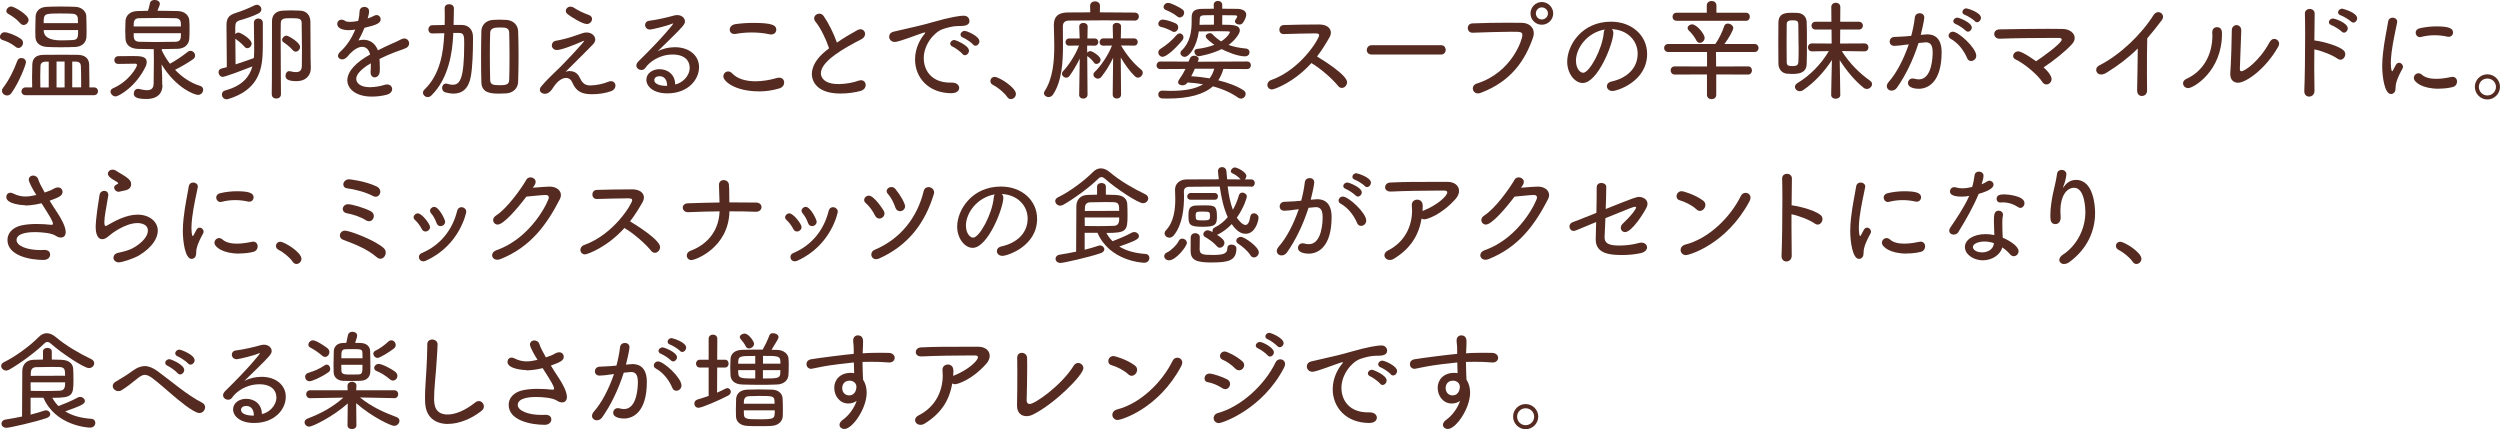 <?xml version="1.0" encoding="UTF-8"?><svg id="_レイヤー_2" xmlns="http://www.w3.org/2000/svg" width="409.41" height="70.29" viewBox="0 0 409.41 70.29"><defs><style>.cls-1{fill:#552b21;}</style></defs><g id="layout-OL"><path class="cls-1" d="M2.59,7.69c-.79-.61-1.42-.9-2.2-1.15-.27-.09-.4-.29-.4-.5,0-.36.31-.76.76-.76s1.69.4,2.66,1.08c.25.18.36.41.36.65,0,.43-.34.85-.76.85-.13,0-.29-.05-.43-.16ZM1.15,15.63c-.45,0-.83-.36-.83-.77,0-.14.05-.31.16-.45,1.01-1.31,1.78-2.9,2.36-4.46.11-.31.38-.45.65-.45.38,0,.76.25.76.7,0,.36-1.08,3.21-2.34,4.99-.22.32-.5.45-.76.45ZM3.35,3.84c-.72-.81-1.39-1.22-2-1.57-.22-.13-.31-.29-.31-.47,0-.36.38-.74.81-.74s2.83,1.35,2.83,2.2c0,.43-.4.83-.81.83-.18,0-.36-.07-.52-.25ZM4.21,15.59c-.47,0-.7-.31-.7-.61,0-.32.25-.67.7-.67h1.06c0-.54-.02-1.12-.02-1.67,0-.79.02-1.55.04-2.11.05-1.04.65-1.53,1.84-1.55.88-.02,2.07-.02,3.24-.02.85,0,1.69,0,2.38.02,1.13.02,1.82.56,1.85,1.57.02.76.04,1.73.04,2.7v1.06h.74c.45,0,.67.32.67.63,0,.32-.22.65-.67.65H4.21ZM12.37,7.69c-.81.04-1.69.05-2.54.05-.77,0-1.51-.02-2.12-.05-1.24-.07-1.87-.72-1.91-1.62-.02-.31-.02-.65-.02-.99,0-.83.04-1.71.05-2.38.04-.79.56-1.53,1.82-1.58.77-.04,1.62-.05,2.43-.05s1.62.02,2.32.05c.99.05,1.69.76,1.73,1.46.02.7.05,1.66.05,2.5,0,.34,0,.67-.02.95-.04.9-.68,1.6-1.8,1.66ZM7.98,10.1h-.56c-.45,0-.77.25-.79.67-.02.45-.04,1.04-.04,1.66s.02,1.28.02,1.89h1.37v-4.21ZM12.77,3.8c0-.27-.02-.54-.02-.74-.02-.49-.32-.79-.9-.81-.54-.04-1.21-.04-1.87-.04-2.75,0-2.83,0-2.83,1.58h5.62ZM7.15,4.92q0,1.69,2.83,1.69c.65,0,1.31-.02,1.91-.05.9-.05.9-.49.9-1.64h-5.64ZM10.57,10.08h-1.31v4.23l.67.02.65-.02v-4.23ZM13.29,14.31v-.96c0-.95-.02-1.93-.05-2.61-.02-.36-.27-.65-.83-.65h-.58v4.21h1.46Z"/><path class="cls-1" d="M19.33,10.46c-.41,0-.61-.31-.61-.61s.22-.63.61-.65c.56-.02,1.51-.02,2.34-.02,1.26,0,2.36,0,2.36,1.01,0,.22-.07.45-.18.7-1.58,3.31-4.41,4.9-4.92,4.9-.45,0-.83-.41-.83-.79,0-.21.11-.41.4-.54,2.63-1.13,3.94-3.48,3.94-3.82,0-.16-.16-.21-.34-.21-.83,0-2.05.02-2.75.04h-.02ZM26.61,13.94v.04c0,1.04-.56,2.23-2.65,2.23-1.75,0-2.05-.41-2.05-.9,0-.38.25-.76.68-.76.05,0,.11,0,.18.02.41.09.9.2,1.31.2.59,0,1.06-.22,1.08-1.04.02-1.1.04-2.52.04-3.75,0-.76,0-1.44-.02-1.93-.83,0-1.67-.02-2.56-.04-1.35-.04-2.02-.7-2.07-1.66-.02-.4-.04-.83-.04-1.28,0-.54.02-1.1.04-1.6.04-.88.67-1.62,1.94-1.66.56-.02,1.13-.04,1.75-.04.11-.38.25-.9.31-1.22.07-.4.41-.56.77-.56.43,0,.86.23.86.65,0,.16-.09.38-.4,1.12,1.1,0,2.25.04,3.35.05,1.15.04,1.82.74,1.87,1.53.04.45.04.95.04,1.48s0,1.03-.04,1.49c-.05.92-.7,1.66-1.96,1.69-.9.02-1.73.04-2.54.04v.22c.36.76.81,1.49,1.33,2.18,1.01-.56,2.03-1.24,2.95-1.98.13-.11.27-.14.4-.14.4,0,.77.36.77.77,0,.22-.09.45-.36.63-.88.61-1.93,1.21-2.92,1.71,1.15,1.21,2.56,2.16,4.1,2.63.36.11.5.36.5.65,0,.4-.34.83-.85.83-.54,0-3.57-1.08-5.96-4.99.04.85.09,1.71.09,1.8l.02,1.58ZM29.63,4.34c0-.2-.02-.4-.02-.58-.02-.49-.32-.76-.88-.78-.83-.02-1.76-.04-2.68-.04-1.13,0-2.27.02-3.26.04-.9.02-.9.61-.9,1.35h7.74ZM21.89,5.44c0,.79,0,1.37.92,1.4.81.02,1.69.04,2.61.04,1.1,0,2.25-.02,3.35-.04.86-.04.86-.59.86-1.4h-7.74Z"/><path class="cls-1" d="M41.62,7.51c0-1.31-.02-3.11-.04-3.78v-.02c0-.45.36-.68.72-.68s.74.23.74.7v3.87c0,.34-.02.65-.02.92-.07,3.28-1.01,6.28-5.62,7.69-.11.04-.2.05-.29.05-.49,0-.77-.4-.77-.78,0-.29.16-.58.54-.67,2.83-.76,4-2.27,4.45-3.93-1.26.5-4.46,1.71-4.86,1.71s-.68-.4-.68-.77c0-.25.14-.5.45-.59l.9-.23v-.92c0-1.91-.04-4.03-.05-5.83v-.09c0-1.13.34-1.67,1.49-2.03,1.08-.34,2.16-.79,3.17-1.28.11-.05.22-.07.31-.07.41,0,.74.36.74.74,0,.27-.14.52-.5.7-.79.4-1.98.81-3.01,1.1-.61.18-.76.45-.76,1.13v1.13c.13-.14.32-.25.54-.25.31,0,2.14,1.06,2.14,1.8,0,.4-.34.76-.7.76-.16,0-.32-.05-.45-.22-.5-.59-1.15-1.06-1.48-1.3l-.04-.04c.02,1.37.04,2.83.04,4.21,1.17-.38,2.36-.79,2.99-1.03.04-.38.05-.76.05-1.12v-.9ZM44.5,15.45c.02-1.22.04-2.27.04-10.53v-1.42c0-1.06.63-1.71,1.82-1.76.43-.02.85-.04,1.3-.04s.94.02,1.48.04c1.06.04,1.67.77,1.69,1.78.02.85.02,1.98.02,2.97,0,2.52.02,3.49.05,4.61v.07c0,1.06-.68,2.12-2.38,2.12s-1.76-.56-1.76-.9c0-.38.23-.74.61-.74.05,0,.11,0,.16.02.34.09.67.14.94.14.58,0,.96-.25.96-1.06v-.04s.02-1.13.02-2.56-.02-3.13-.05-4.39c-.02-.72-.4-.78-1.76-.78-1.04,0-1.66,0-1.66.83,0,.38-.02,1.03-.02,1.84,0,3.22.05,8.95.05,9.79,0,.47-.38.7-.76.7s-.74-.21-.74-.68v-.02ZM47.96,8.23c-.52-.61-1.19-1.08-1.53-1.31-.16-.11-.23-.25-.23-.4,0-.32.36-.68.74-.68.25,0,2.2,1.08,2.2,1.85,0,.4-.34.77-.72.77-.14,0-.31-.07-.45-.23Z"/><path class="cls-1" d="M62.21,10.75c0,.32,0,.65-.02.95-.04.65-.45.97-.83.97-.34,0-.67-.27-.67-.77v-.11c.04-.45.04-.95.04-1.42-.25.14-2.39,1.33-2.39,2.54,0,.61.58,1.37,2.21,1.37.9,0,1.87-.2,2.41-.38.16-.05.31-.07.43-.07.52,0,.83.36.83.76,0,.36-.27.76-.88.92-.58.16-1.49.31-2.43.31-2.72,0-4.03-1.33-4.03-2.68,0-1.46,1.48-2.99,3.73-4.21-.22-.88-.7-1.26-1.3-1.26-.56,0-1.22.34-2,1.12-.56.74-.92.94-1.26.94-.38,0-.7-.25-.7-.59,0-.2.11-.41.36-.65,1.22-1.13,1.94-2.39,2.47-3.64-.4.05-.76.09-1.06.09-.22,0-1.89,0-1.89-1.04,0-.36.29-.68.7-.68.18,0,.38.05.59.2.18.13.47.16.79.16.31,0,.67-.04.99-.09l.36-.07c.14-.58.2-.94.23-1.62.04-.45.41-.67.79-.67.13,0,.76.04.76.72,0,.32-.09.72-.23,1.17.41-.14.79-.29,1.04-.43.14-.09.29-.13.41-.13.38,0,.68.32.68.7,0,.63-.7.94-2.65,1.39-.25.65-.61,1.39-.99,2.07.27-.07.56-.11.83-.11,1.01,0,1.91.54,2.36,1.73.77-.4,1.57-.78,2.3-1.1.43-.18.95-.41,1.46-.68.2-.11.4-.16.56-.16.49,0,.79.4.79.81,0,.27-.14.58-.49.74-.56.27-.96.36-1.91.72-.83.31-1.67.7-2.45,1.08.04.34.04.74.04,1.13Z"/><path class="cls-1" d="M74.22,5.4v.32c-.13,2.84-.74,7.11-3.55,9.89-.2.2-.41.29-.63.29-.41,0-.77-.34-.77-.72,0-.16.07-.34.23-.5,2.67-2.56,3.1-6.28,3.24-8.93l.02-.31c-.65.02-1.31.04-1.96.04h-.02c-.41,0-.63-.32-.63-.65,0-.34.22-.69.65-.7l2.02-.04c.02-.47.02-.94.02-1.4s0-.94-.02-1.35v-.02c0-.43.36-.63.74-.63s.76.22.77.65v.49c0,.72-.02,1.49-.05,2.25h1.31c1.17.02,1.85.77,1.87,1.94v.58c0,1.71-.07,4.36-.36,5.94-.36,2-1.42,2.79-2.83,2.79-.41,0-.86-.07-1.33-.2-.36-.09-.54-.41-.54-.74,0-.34.23-.7.63-.7.09,0,.18.02.27.05.29.09.56.14.81.14,1.13,0,1.91-.72,1.91-6.64,0-1.35-.02-1.84-.83-1.84h-.97ZM82.9,15.29c-.38.02-.72.04-1.06.04-1.37,0-2.95-.04-3.01-1.85-.04-1.35-.05-2.77-.05-4.2s.02-2.86.05-4.2c.04-.99.76-1.75,1.91-1.82.34-.02.67-.04.99-.04.4,0,.77.02,1.21.04,1.01.05,1.87.76,1.91,1.82.05,1.21.07,2.57.07,3.94,0,1.51-.02,3.04-.07,4.41-.04,1.06-.86,1.8-1.94,1.86ZM83.44,9.16c0-1.37-.02-2.72-.05-3.76-.02-.81-.49-.9-1.39-.9-1.03,0-1.71.07-1.73.9-.04,1.03-.05,2.3-.05,3.6,0,1.44.02,2.9.05,4.07.02.85.54.88,1.66.88,1.19,0,1.44-.23,1.46-.94.04-1.12.05-2.5.05-3.85Z"/><path class="cls-1" d="M93.35,11.65c.65,0,1.26.32,1.6,1.08.34.74.77,1.26,1.66,1.26.99,0,2.25-.27,2.97-.59.16-.07.32-.11.47-.11.45,0,.74.34.74.74,0,.34-.22.72-.72.9-.81.31-2,.5-3.08.5-1.51,0-2.59-.31-3.26-1.91-.2-.49-.58-.76-1.04-.76-.61,0-1.37.47-2.05,1.51-.14.23-.29.43-.43.59-.38.43-.74.5-1.01.5-.36,0-.79-.25-.79-.65,0-.18.07-.4.29-.63.59-.7,1.53-1.67,2.14-2.23,1.48-1.35,4.83-4.99,4.83-5.15,0-.02-.02-.02-.04-.02-.04,0-.09.02-.16.05-.7.32-3.42,1.46-4.25,1.46-.56,0-.85-.38-.85-.76,0-.34.22-.68.68-.76.76-.11,2.18-.47,3.21-.85,1.19-.43,1.46-.5,1.8-.5.85,0,1.42.56,1.42,1.15,0,.25-.11.5-.32.74-.86.92-3.22,3.22-4.54,4.55.23-.09.49-.14.74-.14ZM96.09,3.93c-.72,0-2.58-1.17-3.12-1.6-.22-.16-.31-.36-.31-.56,0-.36.34-.68.77-.68.18,0,.38.05.56.18.65.41,1.44.83,2.41,1.17.4.14.56.4.56.67,0,.41-.38.83-.88.83Z"/><path class="cls-1" d="M112.94,11.05c0-1.04-.74-2.12-2.79-2.12-2.16,0-3.82,1.22-4.48,2.21-.16.23-.4.32-.63.32-.41,0-.83-.3-.83-.72,0-.22.09-.43.32-.67,4.11-4.03,5.71-6.1,5.71-6.19,0-.02-.02-.04-.05-.04s-.09.02-.16.05c-.79.36-3.29.95-3.58.95-.52,0-.81-.38-.81-.76,0-.31.22-.63.68-.68,1.22-.14,3.08-.58,4.07-.86.18-.05.36-.07.52-.07.72,0,1.26.47,1.26,1.03,0,.47-.36.88-2.27,2.75-.74.72-1.53,1.48-2.21,2.16.83-.45,1.85-.68,2.83-.68,2.4,0,3.96,1.4,3.96,3.26,0,2.07-1.82,4.3-5.19,4.3-2.32,0-3.44-1.15-3.44-2.23s1.04-1.73,2.14-1.73c1.35,0,2.56.85,2.58,2.5,1.08-.21,2.38-1.28,2.38-2.79ZM109.25,14.01c0-.92-.45-1.53-1.22-1.53s-.88.47-.88.61c0,.97,1.8.97,1.94.97h.16v-.05Z"/><path class="cls-1" d="M124.26,14.96c-3.83,0-5.8-1.62-5.8-2.45,0-.45.36-.81.79-.81.22,0,.43.09.65.31.86.92,2.27,1.3,3.82,1.3,1.13,0,2.36-.2,3.51-.54.14-.04.27-.05.38-.05.52,0,.81.38.81.79,0,.38-.23.79-.77.96-1.1.34-2.27.5-3.38.5ZM126.26,5.65c-.07,0-.18-.02-.27-.04-.92-.2-1.89-.29-2.88-.29-.88,0-1.76.07-2.61.23-.09.02-.16.02-.23.02-.49,0-.77-.34-.77-.72s.31-.81.95-.9c.83-.12,1.89-.2,2.92-.2,3.01,0,3.76.36,3.76,1.12,0,.4-.32.78-.86.78Z"/><path class="cls-1" d="M133.56,3.58c-.16-.2-.23-.41-.23-.58,0-.43.41-.76.85-.76.25,0,.52.11.7.38.79,1.13,1.64,2.83,2.18,4.36,1.03-.72,2.11-1.37,3.35-2.05.18-.09.34-.14.5-.14.45,0,.76.36.76.78,0,.3-.18.63-.61.86-2.77,1.42-6.63,3.57-6.63,5.58,0,.14,0,1.76,2.9,1.76,1.19,0,2.5-.27,3.22-.54.16-.05.31-.09.45-.09.49,0,.77.38.77.79,0,.38-.25.79-.83.96-.81.23-2.05.43-3.29.43-4.46,0-4.7-2.63-4.7-3.19,0-1.17.7-2.5,2.21-3.73l.61-.49c-.47-1.44-1.37-3.31-2.21-4.34Z"/><path class="cls-1" d="M155.92,15.27h-.04c-3.91,0-6.03-2.63-6.03-5.53,0-1.93.94-3.44,1.49-4.1.13-.14.18-.23.18-.29,0-.02-.02-.04-.05-.04-.14,0-.61.16-2.85.97-.45.16-1.67.59-2.09.59-.58,0-.92-.43-.92-.86,0-.36.23-.72.76-.83,3.91-.88,4.99-1.15,6.36-1.55,3.01-.86,4.5-1.06,5.08-1.06.67,0,.95.45.95.88,0,.65-.7.81-1.46.81h-.36c-.9,0-1.91.29-2.58.52-1.4.5-3.08,2.54-3.08,4.72s1.42,4.03,4.32,4.03h.31c.77,0,1.17.43,1.17.86s-.38.86-1.17.86ZM157.61,8.82c-.29-.34-1.19-1.01-1.62-1.19-.27-.11-.38-.31-.38-.49,0-.29.29-.59.68-.59.18,0,2.39.86,2.39,1.75,0,.4-.32.74-.67.74-.14,0-.29-.07-.41-.22ZM159.36,7.29c-.29-.34-1.21-.96-1.66-1.13-.29-.11-.4-.31-.4-.49,0-.31.29-.61.68-.61.36,0,2.41.85,2.41,1.71,0,.38-.31.72-.65.72-.13,0-.27-.05-.4-.2Z"/><path class="cls-1" d="M164.94,15.88c-.47-.72-1.53-1.57-2.34-1.98-.29-.14-.41-.4-.41-.63,0-.34.27-.68.7-.68.7,0,3.48,1.73,3.48,2.79,0,.49-.41.85-.83.85-.22,0-.43-.11-.59-.34Z"/><path class="cls-1" d="M185.8,3.37c-.99-.02-2.86-.04-4.81-.04-2.38,0-4.84.02-5.92.04-.7.02-1.01.34-1.01.94v.22c0,.88.02,1.84.02,2.84,0,2.79-.18,5.92-1.62,8.1-.2.31-.49.43-.74.43-.4,0-.76-.29-.76-.65,0-.11.04-.21.11-.32,1.33-2.03,1.58-4.79,1.58-7.38,0-1.19-.05-2.36-.07-3.39v-.05c0-1.37.67-2.05,2.27-2.07.92-.02,2.25-.02,3.69-.02l-.02-1.04v-.02c0-.49.4-.74.81-.74s.81.25.81.74v.02l-.02,1.04c2.27,0,4.52.02,5.69.04.47,0,.7.32.7.65s-.25.67-.7.67h-.02ZM176.73,15.5l.09-5.9c-.5,1.04-1.12,2.07-1.67,2.83-.14.2-.34.29-.54.29-.36,0-.7-.31-.7-.65,0-.13.05-.27.18-.4.86-.92,2.02-2.61,2.61-4.21l-1.6.02h-.02c-.4,0-.59-.29-.59-.59,0-.29.22-.59.61-.59h1.71l-.07-1.94v-.02c0-.4.34-.59.68-.59s.7.2.7.59v.02l-.04,1.94h1.19c.41,0,.59.29.59.59,0,.29-.2.59-.58.59h-.02l-1.21-.02-.02.32.02.86c.11-.16.31-.27.52-.27.32,0,1.67.83,1.67,1.42,0,.38-.34.68-.68.68-.16,0-.31-.07-.43-.25-.27-.41-.7-.77-1.01-.99l-.07-.05.05,6.32c0,.43-.36.65-.7.65s-.68-.21-.68-.63v-.02ZM182.22,15.5l.07-6.03c-.54,1.15-1.26,2.29-1.93,3.12-.16.2-.36.29-.56.29-.38,0-.74-.31-.74-.67,0-.12.05-.27.2-.41.97-.94,2.21-2.7,2.84-4.34l-1.42.02h-.02c-.4,0-.59-.29-.59-.58,0-.31.22-.61.63-.61h1.57l-.05-1.94v-.02c0-.4.32-.59.67-.59s.7.2.7.59v.02l-.04,1.94h2.16c.42,0,.61.31.61.59,0,.31-.2.59-.59.59h-.02l-2.12-.02c.85,1.5,2.07,2.97,3.28,3.94.18.14.27.34.27.52,0,.41-.38.81-.79.81-.16,0-.32-.07-.49-.22-.76-.72-1.66-1.94-2.32-3.08l.05,6.07c0,.43-.34.65-.7.65-.32,0-.67-.21-.67-.63v-.02Z"/><path class="cls-1" d="M200.34,11.29c-.18.68-.47,1.31-.83,1.86,1.69.41,3.17.99,4.14,1.64.25.16.34.38.34.59,0,.4-.34.77-.77.77-.14,0-.31-.05-.47-.16-1.08-.77-2.5-1.42-4.12-1.85-1.49,1.31-3.89,2-7.44,2-.25,0-.52-.02-.81-.02-.47,0-.7-.32-.7-.65s.23-.63.68-.63h.04c.45.02.9.04,1.31.04,2.32,0,4.09-.32,5.31-1.08-.83-.14-1.67-.25-2.54-.29l-.04.05c-.2.29-.52.41-.81.41-.38,0-.7-.2-.7-.52,0-.11.04-.23.13-.36.45-.63.79-1.22,1.08-1.8l-4.09.02c-.45,0-.65-.29-.65-.59,0-.32.22-.65.65-.65l4.59.02.2-.47c.13-.36.43-.5.72-.5.38,0,.74.23.74.52,0,.04,0,.09-.02.13l-.14.34,8.08-.04c.43,0,.63.31.63.61,0,.32-.2.63-.63.63l-3.89-.02ZM191.92,5.11c-.58-.32-1.22-.58-1.78-.7-.32-.07-.45-.29-.45-.5,0-.34.29-.7.74-.7.4,0,1.58.34,2.12.63.29.14.4.4.4.63,0,.38-.29.76-.67.76-.13,0-.23-.04-.36-.11ZM190.41,9.31c-.41,0-.72-.36-.72-.72,0-.21.11-.43.34-.58,1.08-.68,1.89-1.4,2.65-2.27.16-.18.34-.27.52-.27.32,0,.61.29.61.63,0,.18-.07.36-.22.54-1.35,1.62-2.65,2.66-3.19,2.66ZM192.75,2.67c-.49-.45-1.44-.88-1.84-1.04-.25-.11-.36-.29-.36-.49,0-.32.32-.67.74-.67.49,0,1.98.77,2.36,1.08.2.16.27.34.27.54,0,.4-.34.77-.72.77-.16,0-.31-.07-.45-.2ZM200.16,4.05c1.73,0,2.88.02,2.88.97,0,.5-.86,1.64-1.84,2.34.86.32,1.84.5,2.84.59.4.04.59.32.59.61,0,.32-.25.67-.74.67-1.22,0-3.02-.77-3.83-1.19-1.6.81-3.62,1.17-3.76,1.17-.4,0-.7-.41-.7-.76,0-.22.13-.4.41-.43,1.17-.14,2.11-.38,2.86-.68-.25-.18-1.42-.99-1.42-1.39,0-.29.36-.52.68-.52.16,0,.31.04.41.16.43.47.92.86,1.44,1.19,1.13-.74,1.44-1.46,1.44-1.51,0-.09-.11-.14-.36-.14-.4,0-1.01-.02-1.69-.02-.97,0-2.07.02-2.84.04-.07,0-.14,0-.2-.02-.31,2.38-1.53,4.18-2.32,4.18-.38,0-.7-.29-.7-.61,0-.14.05-.29.2-.43,1.37-1.3,1.64-3.04,1.64-4.79v-.61c0-.97.41-1.4,1.69-1.42.49,0,1.19-.02,1.94-.02l-.02-.65c0-.41.34-.63.7-.63.34,0,.7.22.7.63v.65c.94,0,1.85,0,2.47.02.88.02,1.46.36,1.46.95,0,.45-.32,1.01-.52,1.3-.14.23-.38.32-.61.32-.38,0-.72-.23-.72-.52,0-.09.02-.18.09-.27.23-.34.27-.41.27-.52,0-.14-.14-.2-.36-.2-.47-.02-1.24-.02-2.07-.02l-.02,1.57ZM195.66,11.27c-.18.41-.36.83-.58,1.22,1.03.05,2.05.18,3.01.34.34-.43.59-.95.76-1.57h-3.19ZM198.8,2.48c-.65,0-1.24.02-1.64.02-.5.02-.68.2-.68.61,0,.32-.02.63-.04.95h.11c.59,0,1.4-.02,2.25-.02v-1.57Z"/><path class="cls-1" d="M210.19,5.58c-.45,0-.68-.36-.68-.72s.23-.74.72-.76c1.31-.05,4-.09,5.83-.09,1.19,0,1.89.58,1.89,1.33,0,.23-.07.49-.22.76-.61,1.08-1.28,2.16-2.05,3.15,1.1.67,4.92,3.04,4.92,4.21,0,.5-.4.94-.85.94-.22,0-.43-.09-.61-.32-.9-1.13-2.86-2.86-4.38-3.75-2.81,3.13-6.05,4.32-6.45,4.32-.47,0-.76-.36-.76-.74,0-.32.18-.65.65-.81,4.88-1.75,7.83-6.79,7.83-7.31,0-.31-.29-.32-.79-.32-1.26,0-3.58.07-5.04.11h-.02Z"/><path class="cls-1" d="M224.64,8.93c-.56,0-.81-.36-.81-.74s.29-.79.81-.79h11.34c.52,0,.77.38.77.77s-.25.76-.77.76h-11.34Z"/><path class="cls-1" d="M242.05,15.3c-.54,0-.86-.41-.86-.83,0-.32.2-.65.67-.79,5.82-1.85,7.45-7.31,7.45-7.89s-.27-.59-1.8-.59c-1.78,0-4.21.09-6.34.16h-.04c-.5,0-.76-.38-.76-.77,0-.36.23-.74.77-.76,1.67-.07,3.83-.11,5.76-.11.85,0,1.64,0,2.34.02,1.13.02,1.94.7,1.94,1.71,0,.22-.04.47-.13.72-1.26,3.6-3.48,7.11-8.52,9.02-.18.07-.34.11-.5.11ZM252.49,4.05c-1.03,0-1.85-.83-1.85-1.85s.83-1.87,1.85-1.87,1.87.85,1.87,1.87-.85,1.85-1.87,1.85ZM252.49,1.21c-.54,0-.97.45-.97.99s.43.99.97.99,1.01-.45,1.01-.99-.47-.99-1.01-.99Z"/><path class="cls-1" d="M264.21,5.38c0,1.71-2.54,8.21-5.02,8.21-1.35,0-2.54-1.62-2.54-3.47,0-2.72,2.39-6.57,7.17-6.57,3.46,0,5.92,2.3,5.92,5.28,0,4.54-4.92,6.07-5.67,6.07-.58,0-.92-.38-.92-.77,0-.34.23-.67.79-.79,2.29-.5,4.25-2.02,4.25-4.56,0-2.11-1.66-3.91-4.25-4.01.18.14.27.34.27.63ZM258.09,9.97c0,1.28.7,1.95,1.17,1.95,1.03,0,3.15-3.87,3.38-6.57.02-.22.07-.4.16-.52-2.86.5-4.72,3.02-4.72,5.15Z"/><path class="cls-1" d="M281.06,12.19v3.35c0,.47-.38.7-.76.7s-.76-.23-.76-.7v-3.35l-5.28.02c-.43,0-.67-.34-.67-.67,0-.34.23-.67.67-.67l5.29.02v-2.38h-6.36c-.43,0-.67-.32-.67-.65s.23-.65.67-.65h7.71c.54-.74,1.12-1.89,1.46-2.92.09-.31.34-.43.59-.43.43,0,.9.32.9.74,0,.32-.74,1.69-1.46,2.61h4.97c.41,0,.63.32.63.65s-.22.65-.63.65h-6.34l.02,2.38,5.24-.02c.41,0,.63.32.63.67,0,.32-.22.67-.63.67l-5.24-.02ZM274.58,3.4c-.45,0-.68-.32-.68-.67,0-.32.23-.65.68-.65h4.93V.9c0-.5.4-.74.79-.74s.79.23.79.74v1.19h4.84c.43,0,.63.32.63.65,0,.34-.2.67-.63.67h-11.36ZM277.8,6.61c-.36-.7-.92-1.33-1.21-1.58-.14-.14-.22-.29-.22-.43,0-.32.34-.61.74-.61.76,0,2.05,1.6,2.05,2.2,0,.47-.4.83-.79.83-.22,0-.43-.13-.58-.4Z"/><path class="cls-1" d="M291.22,7.04c0-1.22.02-2.43.02-3.38.04-1.57,1.31-1.57,2.29-1.57.27,0,.54,0,.81.02.94.04,1.5.67,1.53,1.49.04.95.04,2.16.04,3.38s0,2.47-.04,3.47c-.04,1.49-1.22,1.66-2.36,1.66-.29,0-.56-.02-.85-.04-.85-.07-1.4-.74-1.42-1.64,0-.97-.02-2.18-.02-3.4ZM294.54,7.53c0-1.3-.02-2.63-.04-3.57,0-.58-.34-.63-.95-.63-.5,0-.95.05-.95.65,0,.81-.02,1.93-.02,3.04s.02,2.27.02,3.17c0,.61.38.63,1.01.63.72,0,.88-.27.9-.67.04-.74.04-1.67.04-2.63ZM301.38,15.54c0,.41-.38.63-.76.63s-.74-.21-.74-.63v-.02l.05-2.65.07-3.04c-1.21,1.87-2.83,3.66-4.74,4.95-.18.12-.36.16-.52.16-.43,0-.79-.34-.79-.72,0-.22.13-.45.4-.61,2.05-1.24,3.83-3.02,5.15-5.24l-2.75.04h-.02c-.43,0-.65-.32-.65-.65s.22-.65.67-.65l3.21.02-.02-2.29h-2.61c-.45,0-.67-.32-.67-.65,0-.31.22-.63.67-.63h2.59l-.02-2.41c0-.47.38-.7.74-.7s.74.23.74.7l-.02,2.41h3.04c.45,0,.68.32.68.63,0,.32-.23.65-.68.65h-3.04l-.02,2.29,3.96-.02c.47,0,.68.32.68.65s-.22.65-.67.65h-.02l-3.67-.05c1.28,2.05,2.92,3.64,4.63,4.86.23.16.32.36.32.56,0,.4-.4.79-.86.79-.16,0-.36-.07-.52-.2-1.39-1.1-2.77-2.74-3.91-4.52l.05,3.02.04,2.65v.02Z"/><path class="cls-1" d="M312.16,7.31c-.77.12-1.46.2-1.93.2-.52,0-.77-.34-.77-.7s.25-.72.74-.76c.58-.04,1.13-.04,1.78-.09l1.01-.09c.22-.81.47-1.94.59-3.01.05-.47.43-.7.81-.7s.74.25.74.72c0,.43-.5,2.56-.58,2.83l.81-.07c.09,0,.18-.02.27-.02,1.19,0,2.34.65,2.34,2.92,0,5.02-2.32,6-3.75,6-.34,0-1.76-.07-1.76-.95,0-.38.31-.74.74-.74.07,0,.14,0,.22.02.29.07.56.13.81.13,2.18,0,2.27-3.73,2.27-4.41,0-1.08-.29-1.66-1.1-1.66-.16,0-.43.04-1.21.11-.9,2.81-2.11,5.29-3.53,7.31-.23.34-.58.49-.88.49-.41,0-.79-.29-.79-.72,0-.21.09-.45.32-.72,1.24-1.39,2.43-3.64,3.28-6.14l-.43.07ZM322.15,9.53c-.43-1.03-1.33-2.43-2.72-3.19-.23-.13-.32-.31-.32-.5,0-.32.29-.65.7-.65.92,0,3.83,2.65,3.83,3.94,0,.52-.43.86-.85.86-.25,0-.52-.14-.65-.47ZM321.9,5.02c-.29-.32-1.19-.92-1.62-1.08-.27-.11-.4-.29-.4-.47,0-.29.29-.58.67-.58.27,0,2.36.79,2.36,1.62,0,.36-.31.68-.63.68-.13,0-.25-.05-.38-.18ZM323.41,3.46c-.31-.31-1.21-.88-1.64-1.03-.29-.09-.4-.29-.4-.47,0-.29.27-.59.65-.59.16,0,2.39.65,2.39,1.55,0,.38-.31.72-.63.72-.13,0-.27-.05-.38-.18Z"/><path class="cls-1" d="M335.98,12.93c0,.5-.41.9-.85.9-.25,0-.5-.13-.68-.41-.68-1.12-2.92-3.01-4.41-3.71-.25-.13-.36-.32-.36-.54,0-.36.34-.76.83-.76.7,0,2.81,1.53,2.92,1.62.52-.31,4.21-2.9,4.21-3.55,0-.14-.13-.27-.45-.27h-1.28c-2.45,0-6.07.04-8.43.13h-.04c-.56,0-.86-.4-.86-.77s.29-.76.88-.76c2.14-.04,5.2-.09,7.87-.09.88,0,1.73,0,2.48.02,1.12.02,1.95.68,1.95,1.48,0,.32-.13.65-.41.97-1.04,1.17-3.03,2.76-4.68,3.84,1.13,1.03,1.31,1.66,1.31,1.91Z"/><path class="cls-1" d="M349.98,14.84c.02-1.53.11-4.75.11-6.9-1.53,1.51-3.19,2.79-5.19,4.01-.31.18-.58.25-.81.25-.5,0-.81-.36-.81-.76,0-.27.14-.54.49-.72,3.44-1.75,6.84-5.01,8.91-8.26.22-.34.5-.47.76-.47.43,0,.79.34.79.76,0,.16-.05.34-.18.52-.83,1.1-1.62,2.09-2.41,3.01-.04,1.21-.05,3.67-.05,5.76,0,1.1,0,2.11.02,2.74.02.74-.52.94-.85.94-.4,0-.77-.27-.77-.86v-.02Z"/><path class="cls-1" d="M357.5,13.65c0-.27.16-.56.56-.74,2.65-1.19,4.25-3.82,4.25-7.09,0-.16-.02-.32-.02-.49v-.05c0-.58.38-.83.76-.83.83,0,.83.74.83,1.1,0,6.12-4.66,8.88-5.54,8.88-.49,0-.83-.38-.83-.77ZM367.04,4.97l-.23,6.3v.04c0,.25.11.36.25.36.49,0,2.9-1.55,4.65-4.81.2-.34.47-.49.72-.49.41,0,.81.34.81.79,0,.14-.04.29-.13.45-2.09,3.75-5.35,5.94-6.59,5.94-.72,0-1.28-.47-1.28-1.37v-.18c.13-1.64.25-5.98.25-7.04,0-.56.4-.85.77-.85s.77.29.77.83v.02Z"/><path class="cls-1" d="M379.03,14.87c0,.63-.45.95-.88.95-.4,0-.79-.29-.79-.86v-.05c.09-2.05.14-6.1.14-9.27,0-1.39-.02-2.61-.04-3.4v-.02c0-.5.4-.76.79-.76s.81.25.81.77v.02l-.05,4.38h.09c.27,0,3.48.61,4.65,1.58.23.18.32.43.32.67,0,.45-.36.9-.79.9-.16,0-.32-.05-.49-.18-.83-.61-2.81-1.35-3.78-1.51,0,1.06-.02,2.14-.02,3.17,0,1.42.02,2.72.04,3.6v.02ZM383.46,5.15c-.31-.32-1.24-.88-1.67-1.04-.29-.11-.4-.29-.4-.47,0-.31.29-.61.68-.61.29,0,2.41.72,2.41,1.62,0,.38-.31.7-.63.7-.13,0-.27-.07-.4-.2ZM385.01,3.53c-.31-.31-1.26-.88-1.71-1.03-.29-.09-.41-.29-.41-.47,0-.31.29-.61.68-.61.07,0,2.45.61,2.45,1.58,0,.36-.29.7-.61.7-.14,0-.27-.05-.4-.18Z"/><path class="cls-1" d="M390.12,10.84c0-.72.05-1.44.13-2.14.22-2.07.67-4.02.83-5.11.07-.5.41-.7.76-.7.36,0,.74.25.74.67,0,.04,0,.09-.02.14-.22,1.1-.68,3.1-.9,4.86-.07.61-.13,1.21-.13,1.75,0,.18.02,1.35.23,1.35.04,0,.09-.07.14-.18.04-.09.4-.76.47-.88.14-.23.34-.32.52-.32.32,0,.63.31.63.65,0,.09-.02.2-.07.29-1.04,1.87-1.15,2.65-1.15,3.26,0,.76-.5.92-.74.92-1.08,0-1.44-2.95-1.44-4.54ZM399.35,14.53c-2.67,0-4.05-1.08-4.05-1.76,0-.41.34-.77.76-.77.18,0,.38.07.56.23.54.5,1.42.68,2.34.68.83,0,1.71-.14,2.39-.29.09-.02.18-.04.27-.04.5,0,.76.38.76.77s-.23.78-.7.9c-.68.18-1.49.27-2.32.27ZM400.78,6c-.65-.14-1.35-.23-2.07-.23s-1.48.09-2.25.29c-.05.02-.13.02-.18.02-.4,0-.68-.36-.68-.74,0-.29.18-.59.63-.7.88-.21,1.85-.32,2.75-.32,1.96,0,2.74.29,2.74.99,0,.38-.27.72-.72.72-.07,0-.14,0-.22-.02Z"/><path class="cls-1" d="M407.34,16.29c-1.13,0-2.05-.94-2.05-2.07s.92-2.05,2.05-2.05,2.07.92,2.07,2.05-.94,2.07-2.07,2.07ZM407.34,12.86c-.77,0-1.39.59-1.39,1.37s.61,1.4,1.39,1.4,1.41-.63,1.41-1.4-.63-1.37-1.41-1.37Z"/><path class="cls-1" d="M4.11,33.61c-.31,0-3.08-.14-3.08-1.35,0-.36.25-.7.67-.7.14,0,.29.04.47.13.68.34,1.31.49,1.98.49.56,0,1.13-.09,1.8-.25-.52-.81-1.24-2.09-1.24-2.5s.34-.68.72-.68c.34,0,.72.2.85.67.14.47.54,1.22,1.04,2.11l.97-.36c.25-.11.4-.21.65-.34.2-.09.4-.14.56-.14.47,0,.74.36.74.74,0,.63-.63.9-2.11,1.44.43.68.86,1.39,1.28,2,.61.92,1.35,2.25,1.35,3.13,0,.61-.34.9-.79.9-.27,0-.56-.09-.85-.29-.65-.45-2.32-.6-3.4-.6-.68,0-3.01.05-3.01,1.3,0,.92,1.62,1.64,3.91,1.64.2,0,.38,0,.58-.02.11,0,1.01-.04,1.01.77,0,.41-.36.87-1.08.87-2.29,0-5.91-.72-5.91-3.28,0-1.04.76-2.04,2.3-2.38.83-.18,1.67-.23,2.49-.23s1.64.05,2.3.13h.14c.14,0,.22-.04.22-.14,0-.41-.43-1.13-1.87-3.38-1.31.32-2.27.36-2.68.36Z"/><path class="cls-1" d="M19.46,42.97c-.56,0-.88-.4-.88-.77,0-.34.25-.7.81-.81.94-.18,1.89-.47,2.47-.81,1.66-.97,2.36-2.02,2.36-2.81,0-1.24-1.57-1.24-1.69-1.24-2.09,0-4.43,1.85-4.72,2.12-.41.38-.76.52-1.06.52-1.04,0-1.08-1.57-1.08-2.02,0-.16,0-1.4.63-5.22.07-.45.43-.68.77-.68s.67.23.67.68c0,.04-.02.09-.02.14-.11.77-.31,1.76-.45,2.65-.11.63-.18,1.22-.18,1.66,0,.2.02.63.2.63.07,0,.14-.04.25-.09,1.12-.65,3.08-1.77,4.99-1.77s3.31,1.12,3.31,2.63c0,1.22-.9,2.72-3.04,4.03-1.01.59-2.83,1.15-3.33,1.15ZM19.46,31.41c-.45,0-.76-.36-.76-.7,0-.18.09-.34.31-.45.22-.09.34-.18.34-.25s-.07-.13-.2-.22c-.36-.23-.97-.54-1.26-.85-.14-.16-.22-.34-.22-.49,0-.38.36-.67.77-.67.18,0,.38.05.56.18.32.23.92.52,1.4.85.94.61,1.08.97,1.08,1.35,0,.41-.23.88-1.03,1.03q-.97.22-1.01.22Z"/><path class="cls-1" d="M29.94,37.84c0-.72.05-1.44.13-2.14.22-2.07.67-4.02.83-5.11.07-.51.41-.7.76-.7.36,0,.74.25.74.67,0,.04,0,.09-.02.14-.22,1.1-.68,3.1-.9,4.86-.07.61-.13,1.21-.13,1.75,0,.18.02,1.35.23,1.35.04,0,.09-.07.14-.18.04-.09.4-.76.47-.88.14-.23.34-.32.52-.32.32,0,.63.3.63.65,0,.09-.02.2-.07.29-1.04,1.87-1.15,2.65-1.15,3.26,0,.76-.5.92-.74.92-1.08,0-1.44-2.95-1.44-4.54ZM39.17,41.53c-2.67,0-4.05-1.08-4.05-1.77,0-.41.34-.77.76-.77.18,0,.38.07.56.23.54.5,1.42.68,2.34.68.83,0,1.71-.14,2.39-.29.09-.02.18-.04.27-.04.5,0,.76.38.76.77s-.23.78-.7.9c-.68.18-1.49.27-2.32.27ZM40.59,33c-.65-.14-1.35-.23-2.07-.23s-1.48.09-2.25.29c-.05.02-.13.02-.18.02-.4,0-.68-.36-.68-.74,0-.29.18-.59.63-.7.88-.21,1.85-.32,2.75-.32,1.96,0,2.74.29,2.74.99,0,.38-.27.72-.72.72-.07,0-.14,0-.22-.02Z"/><path class="cls-1" d="M47.94,42.88c-.47-.72-1.53-1.57-2.34-1.98-.29-.14-.41-.4-.41-.63,0-.34.27-.68.7-.68.7,0,3.48,1.73,3.48,2.79,0,.49-.41.85-.83.85-.22,0-.43-.11-.59-.34Z"/><path class="cls-1" d="M61.69,42.11c-1.58-1.35-3.57-2.12-5.51-2.85-.36-.13-.52-.41-.52-.7,0-.39.31-.79.85-.79.67,0,4.65,1.42,6.3,2.83.25.22.36.49.36.76,0,.52-.38,1.01-.88,1.01-.18,0-.4-.07-.59-.25ZM59.91,36.06c-.88-.56-2.12-.96-3.08-1.13-.49-.09-.7-.4-.7-.7,0-.38.34-.79.86-.79.61,0,2.66.58,3.73,1.15.36.2.5.49.5.79,0,.43-.32.85-.79.85-.16,0-.34-.04-.52-.16ZM61.08,32.1c-1.22-.65-2.99-1.1-4.23-1.26-.43-.05-.63-.34-.63-.63,0-.4.36-.85.95-.85.07,0,2.54.25,4.5,1.17.43.2.61.54.61.86,0,.43-.32.83-.76.83-.14,0-.29-.04-.45-.12Z"/><path class="cls-1" d="M69.68,37.91c-.23,0-.47-.11-.61-.41-.27-.52-.7-1.12-1.12-1.48-.14-.13-.22-.29-.22-.43,0-.32.32-.65.7-.65.65,0,2,1.73,2,2.25,0,.41-.38.72-.76.72ZM69.3,42.79c-.43,0-.7-.34-.7-.7,0-.25.14-.52.47-.65,3.08-1.28,5.06-3.87,5.8-6.93.11-.41.4-.58.7-.58.38,0,.79.29.79.76,0,.05-1.01,5.47-6.61,8-.16.07-.31.11-.45.11ZM72.15,37.03c-.27,0-.54-.14-.67-.52-.18-.56-.54-1.19-.9-1.6-.11-.12-.16-.25-.16-.4,0-.32.32-.63.7-.63.76,0,1.78,2.07,1.78,2.43,0,.43-.38.72-.76.72Z"/><path class="cls-1" d="M81.52,36.78c-.43,0-.76-.34-.76-.74,0-.25.13-.52.47-.74,1.76-1.12,4.07-4.3,4.97-5.87.14-.27.41-.38.67-.38.43,0,.85.29.85.74,0,.16-.05.34-.18.54l-.29.41c1.42-.13,2.59-.18,2.79-.18,1.03,0,1.82.58,1.82,1.39,0,.2-.05.43-.18.67-2.09,4.07-4.74,7.83-9.72,9.81-.2.07-.36.11-.52.11-.52,0-.85-.36-.85-.74,0-.32.22-.65.72-.83,5.82-2.04,8.57-8.16,8.57-8.61,0-.25-.16-.43-.49-.43-.63,0-2.61.22-3.19.27-1.6,2.11-3.76,4.57-4.68,4.57Z"/><path class="cls-1" d="M97.69,32.58c-.45,0-.68-.36-.68-.72,0-.38.23-.74.72-.76,1.31-.05,4-.09,5.83-.09,1.19,0,1.89.58,1.89,1.33,0,.23-.07.49-.22.76-.61,1.08-1.28,2.16-2.05,3.15,1.1.67,4.92,3.04,4.92,4.21,0,.5-.4.94-.85.94-.22,0-.43-.09-.61-.32-.9-1.13-2.86-2.86-4.38-3.74-2.81,3.13-6.05,4.32-6.45,4.32-.47,0-.76-.36-.76-.74,0-.32.18-.65.65-.81,4.88-1.75,7.83-6.79,7.83-7.31,0-.3-.29-.32-.79-.32-1.26,0-3.58.07-5.04.11h-.02Z"/><path class="cls-1" d="M113.24,42.59c-.5,0-.77-.36-.77-.74,0-.31.18-.61.56-.76,3.26-1.22,4.72-3.74,4.81-6.48-1.73.02-3.46.07-5.13.14h-.04c-.56,0-.86-.38-.86-.76,0-.34.27-.68.85-.7,1.66-.05,3.4-.11,5.17-.13-.04-.88-.09-2.79-.09-2.88,0-.54.38-.79.76-.79.42,0,.83.27.87.74.04.38.07.92.07,2.92h1.31c1.04,0,2.07,0,3.06.02.61,0,.9.38.9.74,0,.38-.31.77-.9.77h-.05c-1.39-.07-2.84-.07-4.3-.07-.13,5.96-5.58,7.97-6.19,7.97Z"/><path class="cls-1" d="M130.52,37.91c-.23,0-.47-.11-.61-.41-.27-.52-.7-1.12-1.12-1.48-.14-.13-.22-.29-.22-.43,0-.32.32-.65.7-.65.65,0,2,1.73,2,2.25,0,.41-.38.72-.76.72ZM130.14,42.79c-.43,0-.7-.34-.7-.7,0-.25.14-.52.47-.65,3.08-1.28,5.06-3.87,5.8-6.93.11-.41.4-.58.7-.58.38,0,.79.29.79.76,0,.05-1.01,5.47-6.61,8-.16.07-.31.11-.45.11ZM132.99,37.03c-.27,0-.54-.14-.67-.52-.18-.56-.54-1.19-.9-1.6-.11-.12-.16-.25-.16-.4,0-.32.32-.63.7-.63.76,0,1.78,2.07,1.78,2.43,0,.43-.38.72-.76.72Z"/><path class="cls-1" d="M144,35.79c-.25,0-.52-.14-.7-.49-.36-.74-.95-1.57-1.55-2.07-.16-.14-.23-.31-.23-.47,0-.38.34-.72.77-.72.88,0,2.36,2.34,2.43,2.47.09.16.13.31.13.45,0,.47-.41.83-.85.83ZM143.48,42.45c-.5,0-.79-.38-.79-.78,0-.3.18-.61.54-.76,4.27-1.78,7-5.35,8.03-9.6.11-.47.45-.67.79-.67.45,0,.92.34.92.85,0,.09,0,.2-.04.29-1.4,4.63-4.11,8.37-8.91,10.53-.2.09-.38.13-.54.13ZM147.39,34.58c-.32,0-.63-.18-.77-.61-.25-.78-.72-1.68-1.24-2.25-.13-.12-.18-.27-.18-.41,0-.36.36-.68.77-.68.23,0,.49.09.68.34.79.96,1.57,2.34,1.57,2.81s-.41.81-.83.81Z"/><path class="cls-1" d="M164.31,32.38c0,1.71-2.54,8.21-5.02,8.21-1.35,0-2.54-1.62-2.54-3.47,0-2.72,2.39-6.57,7.17-6.57,3.46,0,5.92,2.3,5.92,5.28,0,4.54-4.92,6.07-5.67,6.07-.58,0-.92-.38-.92-.77,0-.34.23-.67.79-.79,2.29-.5,4.25-2.02,4.25-4.55,0-2.11-1.66-3.91-4.25-4.02.18.14.27.34.27.63ZM158.19,36.97c0,1.28.7,1.95,1.17,1.95,1.03,0,3.15-3.87,3.38-6.57.02-.22.07-.4.16-.52-2.86.5-4.72,3.02-4.72,5.15Z"/><path class="cls-1" d="M187.17,33.28c-.77,0-4.39-2.38-6.23-4.01-.2-.18-.38-.27-.56-.27-.16,0-.32.07-.52.27-1.4,1.38-3.98,3.28-5.74,4.27-.18.09-.34.14-.5.14-.45,0-.81-.38-.81-.76,0-.22.13-.45.45-.61,1.93-.92,4.41-2.79,5.69-4.11.4-.41.85-.63,1.33-.63s.99.22,1.49.65c1.66,1.4,3.78,2.63,5.8,3.6.32.16.47.41.47.67,0,.4-.36.79-.86.79ZM177.63,38.14v2.76c.85-.22,1.6-.43,2.23-.65.09-.04.2-.05.29-.05.4,0,.7.31.7.63,0,.23-.18.49-.59.63-1.89.65-6.07,1.6-6.59,1.6s-.81-.34-.81-.68c0-.31.23-.61.7-.68.88-.13,1.78-.31,2.67-.49,0-2.5.02-5.58.04-7.47.02-.97.59-1.77,1.82-1.82.54-.02,1.06-.04,1.57-.04v-1.33c0-.38.36-.58.72-.58s.72.2.72.58v1.33c.5,0,1.03.02,1.57.04,1.5.05,1.89.85,1.93,1.44.04.5.05,1.24.05,1.89,0,2.56-.18,2.9-3.46,2.9.27.51.61.96,1.01,1.35.9-.34,2.23-.88,3.13-1.39.13-.07.27-.11.4-.11.43,0,.79.32.79.68,0,.5-.7.79-3.22,1.69,1.1.68,2.52,1.1,4.32,1.22.41.04.61.34.61.65,0,.4-.29.79-.85.79-.47,0-5.69-.36-7.65-4.9h-2.09ZM177.63,35.61c0,.52.02,1.04.02,1.4.81.02,1.53.02,2.2.02.92,0,1.76-.02,2.61-.05.83-.04.83-.81.83-1.37h-5.65ZM183.28,34.53c0-.85,0-1.38-.86-1.42-.41-.02-.88-.02-1.37-.02-.77,0-1.64.02-2.52.04-.58.02-.85.34-.86.92,0,.14-.02.32-.02.5l5.64-.02Z"/><path class="cls-1" d="M191.45,42.63c-.47,0-.79-.32-.79-.68,0-.25.14-.49.52-.65.49-.2,1.53-1.15,1.84-1.82.13-.29.36-.4.59-.4.38,0,.76.31.76.7,0,.54-1.78,2.85-2.92,2.85ZM204.85,30.55c-1.28-.02-2.56-.02-3.8-.02.16,1.39.43,2.72.85,3.82.45-.77.76-1.58.99-2.38.09-.3.32-.43.56-.43.36,0,.74.27.74.67,0,.09-.4,1.66-1.64,3.44.11.16.83,1.19,1.41,1.19.36,0,.63-.39.79-1.37.07-.38.32-.54.59-.54.36,0,.76.29.76.72,0,.54-.54,2.63-2.09,2.63-.38,0-1.22-.02-2.3-1.58-.63.67-1.37,1.24-2.18,1.66-.09.04-.16.07-.23.09.81.52,1.22.9,1.22,1.33s-.38.79-.76.79c-.18,0-.36-.09-.5-.27-.49-.59-1.37-1.19-1.91-1.49-.2-.12-.29-.29-.29-.45,0-.32.32-.65.74-.65,0,0,.32.02.81.31-.04-.07-.05-.16-.05-.23,0-.2.11-.41.34-.52.88-.43,1.58-1.03,2.16-1.71-.68-1.48-1.06-3.26-1.31-5.01-1.76,0-3.47.02-5,.04-.61,0-.87.31-.87.78v.05c0,.23.02.49.02.76,0,1.8-.2,4.54-1.67,6.36-.22.27-.49.38-.72.38-.43,0-.79-.32-.79-.7,0-.16.05-.34.22-.5,1.31-1.39,1.53-3.46,1.53-5.13,0-.54-.02-1.04-.04-1.48v-.07c0-.88.67-1.64,1.89-1.66,1.66-.02,3.44-.02,5.28-.02-.02-.11-.14-1.17-.14-1.33,0-.43.32-.67.67-.67s.68.23.72.72l.11,1.28c.74,0,1.48.02,2.21.02l-.02-.02c-.4-.47-.86-.76-1.35-.99-.16-.07-.23-.2-.23-.34,0-.27.32-.61.65-.61.41,0,1.89.76,1.89,1.38,0,.23-.11.43-.25.58h1.04c.4,0,.59.29.59.6s-.2.61-.59.61h-.02ZM194.98,32.71c-.38,0-.56-.27-.56-.52,0-.29.2-.58.56-.58h3.96c.36,0,.52.27.52.54,0,.29-.16.56-.52.56h-3.96ZM197.03,37.14c-2.25,0-2.4-.32-2.4-1.82,0-.99.07-1.67,1.4-1.67.42,0,.85-.02,1.3-.02,1.64,0,1.96.12,1.96,1.85,0,1.26-.23,1.66-2.27,1.66ZM198.51,42.99c-2.63,0-3.53-.38-3.53-1.94,0-1.93.02-2.14.02-2.2.02-.45.38-.67.74-.67s.74.23.74.65c0,.5-.02,1.87-.02,2.07.04.74.5.85,2.09.85s2.45-.11,2.45-1.12c0-.4.32-.58.67-.58.4,0,.81.23.81.61,0,2.02-1.3,2.32-3.96,2.32ZM196.96,34.65c-.99,0-1.15.02-1.15.61,0,.81,0,.83,1.31.83,1.03,0,1.03-.18,1.03-.72,0-.63,0-.72-1.19-.72ZM204.79,41.82c-.52-.83-1.44-1.53-2.02-1.91-.22-.14-.31-.31-.31-.49,0-.32.34-.63.76-.63.56,0,2.93,1.62,2.93,2.54,0,.45-.4.83-.79.83-.22,0-.43-.11-.58-.34Z"/><path class="cls-1" d="M212.26,34.31c-.77.12-1.46.2-1.93.2-.52,0-.77-.34-.77-.7s.25-.72.74-.76c.58-.04,1.13-.04,1.78-.09l1.01-.09c.22-.81.47-1.94.59-3.01.05-.47.43-.7.81-.7s.74.25.74.72c0,.43-.5,2.56-.58,2.83l.81-.07c.09,0,.18-.02.27-.02,1.19,0,2.34.65,2.34,2.92,0,5.02-2.32,6-3.75,6-.34,0-1.76-.07-1.76-.96,0-.38.31-.74.74-.74.07,0,.14,0,.22.02.29.07.56.13.81.13,2.18,0,2.27-3.73,2.27-4.41,0-1.08-.29-1.66-1.1-1.66-.16,0-.43.04-1.21.11-.9,2.81-2.11,5.29-3.53,7.31-.23.34-.58.49-.88.49-.41,0-.79-.29-.79-.72,0-.21.09-.45.32-.72,1.24-1.39,2.43-3.64,3.28-6.14l-.43.07ZM222.25,36.53c-.43-1.03-1.33-2.43-2.72-3.19-.23-.12-.32-.31-.32-.5,0-.32.29-.65.7-.65.92,0,3.83,2.65,3.83,3.94,0,.52-.43.86-.85.86-.25,0-.52-.14-.65-.47ZM222,32.02c-.29-.32-1.19-.92-1.62-1.08-.27-.11-.4-.29-.4-.47,0-.29.29-.58.67-.58.27,0,2.36.79,2.36,1.62,0,.36-.31.68-.63.68-.13,0-.25-.05-.38-.18ZM223.51,30.46c-.31-.31-1.21-.88-1.64-1.03-.29-.09-.4-.29-.4-.47,0-.29.27-.59.65-.59.16,0,2.39.65,2.39,1.55,0,.38-.31.72-.63.72-.13,0-.27-.05-.38-.18Z"/><path class="cls-1" d="M233,33.59c0,.32-.02.65-.04.97.05-.04.11-.05.16-.07,2.25-.9,3.89-2.39,3.89-2.99,0-.18-.14-.29-.47-.29h-.85c-2.2,0-5.65.05-7.87.16h-.09c-.61,0-.9-.34-.9-.7,0-.38.29-.76.86-.78,2.21-.11,4.03-.11,9.36-.11,1.17,0,1.89.65,1.89,1.48,0,.41-.16.86-.56,1.31-2.41,2.7-4.75,3.35-5.11,3.35-.18,0-.34-.04-.47-.13-.45,2.74-1.8,4.9-4.5,6.57-.25.16-.49.21-.7.21-.52,0-.88-.36-.88-.77,0-.29.18-.59.59-.79,2.77-1.38,3.94-4,3.94-6.55,0-.27-.02-.54-.04-.81-.07-.79.63-.96.86-.96.45,0,.9.29.9.87v.02Z"/><path class="cls-1" d="M243.35,36.78c-.43,0-.76-.34-.76-.74,0-.25.13-.52.47-.74,1.76-1.12,4.07-4.3,4.97-5.87.14-.27.41-.38.67-.38.43,0,.85.29.85.74,0,.16-.05.34-.18.54l-.29.41c1.42-.13,2.59-.18,2.79-.18,1.03,0,1.82.58,1.82,1.39,0,.2-.05.43-.18.67-2.09,4.07-4.74,7.83-9.72,9.81-.2.07-.36.11-.52.11-.52,0-.85-.36-.85-.74,0-.32.22-.65.72-.83,5.82-2.04,8.57-8.16,8.57-8.61,0-.25-.16-.43-.49-.43-.63,0-2.61.22-3.19.27-1.6,2.11-3.76,4.57-4.68,4.57Z"/><path class="cls-1" d="M262.77,38.7v.14c0,.97.61,1.37,2.4,1.37.97,0,2.21-.13,3.19-.41.16-.05.31-.07.43-.07.58,0,.94.38.94.77s-.32.79-1.06.96c-.94.2-1.93.3-2.92.3-1.82,0-4.43-.07-4.43-2.54,0-.11.05-2.34.07-2.86-3.44,1.44-3.48,1.46-3.67,1.46-.43,0-.7-.36-.7-.74,0-.27.16-.56.52-.69.36-.12,2-.77,3.89-1.53.04-1.51.05-3.08.05-4.18,0-.5.38-.72.76-.72.4,0,.81.23.81.63,0,.99-.05,2.32-.09,3.64,4.84-1.95,5.08-1.98,5.44-1.98.77,0,1.4.47,1.4,1.13,0,.18-.05.36-.14.56-.43.92-2.43,4.07-3.53,4.07-.4,0-.7-.32-.7-.7,0-.23.09-.47.32-.68,1.44-1.35,2.18-2.38,2.18-2.66,0-.09-.05-.11-.14-.11-.25,0-.56.09-4.88,1.87l-.13,2.97Z"/><path class="cls-1" d="M277.8,34.27c-.67-.65-1.89-1.24-2.75-1.48-.34-.09-.49-.36-.49-.65,0-.4.31-.83.83-.83.31,0,2.25.58,3.53,1.55.25.2.36.43.36.69,0,.5-.41.99-.9.99-.18,0-.4-.09-.58-.27ZM276.12,41.78c-.56,0-.9-.41-.9-.85,0-.36.25-.74.79-.88,3.75-.96,7.31-4.36,9.09-7.98.16-.34.47-.49.76-.49.41,0,.81.29.81.79,0,.16-.05.36-.16.58-3.75,7.04-9.85,8.82-10.39,8.82Z"/><path class="cls-1" d="M293.42,41.87c0,.63-.45.95-.88.95-.4,0-.79-.29-.79-.86v-.05c.09-2.05.14-6.1.14-9.27,0-1.39-.02-2.61-.04-3.4v-.02c0-.5.4-.76.79-.76s.81.25.81.77v.02l-.05,4.38h.09c.27,0,3.47.61,4.65,1.58.23.18.32.43.32.67,0,.45-.36.9-.79.9-.16,0-.32-.05-.49-.18-.83-.61-2.83-1.35-3.8-1.51v2.07c0,1.86.02,3.6.04,4.7v.02Z"/><path class="cls-1" d="M303,37.84c0-.72.05-1.44.13-2.14.22-2.07.67-4.02.83-5.11.07-.51.41-.7.76-.7.36,0,.74.25.74.67,0,.04,0,.09-.02.14-.22,1.1-.68,3.1-.9,4.86-.07.61-.13,1.21-.13,1.75,0,.18.02,1.35.23,1.35.04,0,.09-.07.14-.18.04-.09.4-.76.47-.88.14-.23.34-.32.52-.32.32,0,.63.3.63.65,0,.09-.02.2-.07.29-1.04,1.87-1.15,2.65-1.15,3.26,0,.76-.5.92-.74.92-1.08,0-1.44-2.95-1.44-4.54ZM312.24,41.53c-2.67,0-4.05-1.08-4.05-1.77,0-.41.34-.77.76-.77.18,0,.38.07.56.23.54.5,1.42.68,2.34.68.83,0,1.71-.14,2.39-.29.09-.02.18-.04.27-.04.5,0,.76.38.76.77s-.23.78-.7.9c-.68.18-1.49.27-2.32.27ZM313.66,33c-.65-.14-1.35-.23-2.07-.23s-1.48.09-2.25.29c-.05.02-.13.02-.18.02-.4,0-.68-.36-.68-.74,0-.29.18-.59.63-.7.88-.21,1.85-.32,2.75-.32,1.96,0,2.74.29,2.74.99,0,.38-.27.72-.72.72-.07,0-.14,0-.22-.02Z"/><path class="cls-1" d="M320.76,37.95c-.2.32-.52.47-.81.47-.38,0-.74-.25-.74-.65,0-.14.05-.32.18-.5.92-1.35,2.25-3.29,3.1-5.19-.43.09-.83.12-1.22.12-1.85,0-1.93-.59-1.93-.86,0-.34.25-.69.7-.69.09,0,.2.02.32.05.29.09.63.14,1.01.14.49,0,1.04-.09,1.6-.22.2-.63.29-1.26.4-1.93.05-.41.38-.59.7-.59.38,0,.76.23.76.68,0,.31-.11.79-.31,1.4.32-.14.63-.29.86-.45.14-.09.29-.14.41-.14.36,0,.68.29.68.65,0,.32-.27.9-2.43,1.51-.85,2.05-2.07,4.21-3.29,6.18ZM324.73,42.63c-1.55,0-2.95-.97-2.95-2.18s1.44-2.11,3.38-2.11c.49,0,.97.05,1.44.16,0-.16-.02-.36-.02-.56,0-.54-.04-1.15-.05-1.69v-.2c0-.85.07-1.55.77-1.55.36,0,.72.23.72.69,0,.04,0,.09-.02.14-.05.31-.09.49-.09.88v.49c0,.4,0,.85.02,1.26,0,.29.04.63.05.97,1.19.49,2.59,1.42,2.59,2.2,0,.47-.38.83-.79.83-.22,0-.43-.11-.63-.34-.31-.38-.74-.76-1.24-1.1-.32,1.19-1.67,2.11-3.19,2.11ZM324.98,39.55c-.9,0-1.89.34-1.89.9,0,.45.59.88,1.51.88s1.73-.49,1.89-1.26l.04-.25c-.5-.18-1.03-.27-1.55-.27ZM330.52,33.93c-.77-.5-1.62-.79-2.59-.79-.11,0-.22.02-.32.02h-.05c-.4,0-.59-.29-.59-.59,0-.63.58-.74,1.26-.74.43,0,3.31.21,3.31,1.44,0,.41-.31.78-.68.78-.11,0-.22-.04-.32-.11Z"/><path class="cls-1" d="M338.03,43.24c-.45,0-.79-.3-.79-.68,0-.27.18-.58.58-.85,2.21-1.44,3.69-4.11,3.69-7,0-.4-.07-3.96-1.84-3.96-1.3,0-2.25,1.47-2.25,3.74,0,.32.02.67.04,1.06v.09c0,.72-.43,1.06-.86,1.06-.77,0-.83-.68-.83-1.42,0-1.28.25-2.68.43-3.57.2-.94.52-2.12.67-3.24.05-.45.4-.65.76-.65s.77.25.77.72c0,.16-.16,1.21-.47,1.91-.07.16-.11.23-.11.27,0,.02.02.02.02.02.02,0,.13-.13.22-.25.7-1.01,1.73-1.03,1.91-1.03,2.9,0,3.13,4.32,3.13,5.42,0,2.84-1.21,5.85-4.23,8.05-.29.21-.58.3-.83.3Z"/><path class="cls-1" d="M349.26,42.88c-.47-.72-1.53-1.57-2.34-1.98-.29-.14-.41-.4-.41-.63,0-.34.27-.68.7-.68.7,0,3.48,1.73,3.48,2.79,0,.49-.41.85-.83.85-.22,0-.43-.11-.59-.34Z"/><path class="cls-1" d="M14.55,60.28c-.77,0-4.39-2.38-6.23-4.01-.2-.18-.38-.27-.56-.27-.16,0-.32.07-.52.27-1.4,1.38-3.98,3.28-5.74,4.27-.18.09-.34.14-.5.14-.45,0-.81-.38-.81-.76,0-.22.13-.45.45-.61,1.93-.92,4.41-2.79,5.69-4.11.4-.41.85-.63,1.33-.63s.99.22,1.5.65c1.66,1.4,3.78,2.63,5.8,3.6.32.16.47.41.47.67,0,.4-.36.79-.86.79ZM5.01,65.14v2.76c.85-.22,1.6-.43,2.23-.65.09-.04.2-.05.29-.05.4,0,.7.31.7.63,0,.23-.18.49-.59.63-1.89.65-6.07,1.6-6.59,1.6s-.81-.34-.81-.68c0-.31.23-.61.7-.68.88-.13,1.78-.31,2.67-.49,0-2.5.02-5.58.04-7.47.02-.97.59-1.77,1.82-1.82.54-.02,1.06-.04,1.57-.04v-1.33c0-.38.36-.58.72-.58s.72.2.72.58v1.33c.5,0,1.03.02,1.57.04,1.49.05,1.89.85,1.93,1.44.04.5.05,1.24.05,1.89,0,2.56-.18,2.9-3.46,2.9.27.51.61.96,1.01,1.35.9-.34,2.23-.88,3.13-1.39.13-.07.27-.11.4-.11.43,0,.79.32.79.68,0,.5-.7.79-3.22,1.69,1.1.68,2.52,1.1,4.32,1.22.41.04.61.34.61.65,0,.4-.29.79-.85.79-.47,0-5.69-.36-7.65-4.9h-2.09ZM5.01,62.61c0,.52.02,1.04.02,1.4.81.02,1.53.02,2.2.02.92,0,1.76-.02,2.61-.05.83-.04.83-.81.83-1.37h-5.65ZM10.66,61.53c0-.85,0-1.38-.86-1.42-.41-.02-.88-.02-1.37-.02-.77,0-1.64.02-2.52.04-.58.02-.85.34-.86.92,0,.14-.02.32-.02.5l5.64-.02Z"/><path class="cls-1" d="M28.37,64.79c-1.19-1.01-2.41-2.11-3.44-2.88-.47-.34-.85-.52-1.21-.52s-.68.18-1.1.5c-.88.68-1.75,1.44-2.72,2.02-.18.11-.36.14-.52.14-.5,0-.92-.4-.92-.83,0-.27.16-.56.56-.76.56-.31,1.82-1.08,2.75-1.77.7-.5,1.33-.74,1.93-.74.7,0,1.35.31,2.05.79,1.17.85,2.38,1.84,3.62,2.77,1.22.92,2.48,1.8,3.75,2.45.32.16.47.45.47.72,0,.47-.38.96-.94.96-.96,0-3.76-2.41-4.29-2.86ZM29.08,61.11c-.29-.36-1.21-1.01-1.64-1.21-.27-.11-.38-.29-.38-.49,0-.29.31-.59.68-.59.27,0,2.43.9,2.43,1.76,0,.4-.34.74-.68.74-.14,0-.29-.07-.41-.22ZM30.79,59.51c-.31-.34-1.24-.97-1.69-1.15-.29-.11-.4-.31-.4-.49,0-.31.29-.61.7-.61.25,0,2.47.83,2.47,1.73,0,.38-.32.72-.67.72-.14,0-.29-.05-.41-.2Z"/><path class="cls-1" d="M45.26,65.05c0-1.04-.74-2.12-2.79-2.12-2.16,0-3.82,1.22-4.48,2.21-.16.23-.4.32-.63.32-.41,0-.83-.3-.83-.72,0-.22.09-.43.32-.67,4.11-4.03,5.71-6.11,5.71-6.2,0-.02-.02-.04-.05-.04s-.09.02-.16.05c-.79.36-3.29.95-3.58.95-.52,0-.81-.38-.81-.76,0-.31.22-.63.68-.68,1.22-.14,3.08-.58,4.07-.87.18-.05.36-.07.52-.07.72,0,1.26.47,1.26,1.03,0,.47-.36.88-2.27,2.75-.74.72-1.53,1.48-2.21,2.16.83-.45,1.85-.68,2.83-.68,2.4,0,3.96,1.4,3.96,3.26,0,2.07-1.82,4.3-5.19,4.3-2.32,0-3.44-1.15-3.44-2.23s1.04-1.73,2.14-1.73c1.35,0,2.56.85,2.58,2.5,1.08-.21,2.38-1.28,2.38-2.79ZM41.57,68.01c0-.92-.45-1.53-1.22-1.53s-.88.47-.88.61c0,.97,1.8.97,1.94.97h.16v-.05Z"/><path class="cls-1" d="M64.55,65.2l-5.6-.11c1.87,1.51,3.87,2.43,5.98,3.21.34.12.49.36.49.61,0,.41-.38.83-.88.83s-3.58-1.42-6.21-3.71l.04,3.64c0,.4-.36.6-.72.6-.38,0-.74-.2-.74-.6l.04-3.6c-2.4,2.16-5.78,3.8-6.3,3.8-.45,0-.77-.36-.77-.7,0-.25.14-.49.5-.63,2.25-.85,4.09-1.86,5.85-3.42l-5.42.09h-.02c-.43,0-.65-.32-.65-.65s.23-.65.67-.65h6.12l-.02-.72v-.02c0-.43.38-.65.74-.65s.72.21.72.63v.04l-.04.72h6.23c.45,0,.65.32.65.65s-.22.65-.63.65h-.02ZM50.67,62.43c-.43,0-.7-.36-.7-.72,0-.27.14-.52.47-.63,1.31-.43,1.73-.61,2.74-1.26.11-.07.22-.11.32-.11.34,0,.58.34.58.69,0,.2-.07.41-.29.56-1.26.88-2.72,1.48-3.12,1.48ZM52.76,58.25c-.65-.58-1.51-1.12-1.94-1.33-.23-.11-.32-.29-.32-.47,0-.34.34-.72.74-.72.59,0,2.21,1.13,2.45,1.35.18.18.25.38.25.58,0,.41-.32.79-.7.79-.14,0-.31-.05-.47-.2ZM59.19,56.18c.85.05,1.41.59,1.42,1.29.02.72.05,1.69.05,2.52,0,.34,0,.67-.02.94-.04.74-.5,1.35-1.48,1.42-.36.04-1.03.04-1.66.04-.5,0-1.01,0-1.31-.02-.83-.05-1.51-.49-1.55-1.39-.02-.34-.02-.79-.02-1.28,0-.77.02-1.6.04-2.16.02-.7.47-1.33,1.46-1.37.16,0,.36-.02.59-.02.11-.49.27-1.26.27-1.26.09-.4.41-.56.74-.56.4,0,.77.23.77.63,0,.29-.32,1.13-.34,1.19.41,0,.79,0,1.03.02ZM59.37,58.66c0-.34-.02-.65-.02-.88-.02-.59-.25-.61-1.69-.61-.43,0-.85,0-1.06.02-.7.04-.7.36-.7,1.48h3.48ZM55.89,59.74c0,.41,0,.77.02,1.01.04.59.61.59,1.76.59.43,0,.85,0,1.06-.02.63-.05.63-.38.63-1.58h-3.48ZM61.82,58.61c-.38,0-.68-.36-.68-.7,0-.18.11-.36.32-.47.63-.29,1.48-.88,2.12-1.49.16-.16.34-.22.5-.22.4,0,.72.36.72.76,0,.2-.07.41-.29.58-.74.59-2.32,1.55-2.7,1.55ZM63.83,62.1c-.68-.59-1.46-1.06-2.14-1.33-.29-.11-.41-.32-.41-.52,0-.32.31-.65.72-.65.61,0,2.14.83,2.72,1.28.25.2.36.45.36.68,0,.4-.32.76-.72.76-.16,0-.34-.05-.52-.22Z"/><path class="cls-1" d="M73.37,69.43c-2.04,0-3.66-1.06-3.75-3.55-.02-.29-.02-.56-.02-.83,0-1.53.16-2.9.23-4.52.05-1.04.14-2.56.14-3.67v-.43c-.02-.83.76-.83.81-.83.43,0,.88.29.88.77,0,.7-.2,3.42-.25,4.11-.11,1.69-.32,3.17-.32,4.72,0,.94.04,2.68,2.23,2.68,1.24,0,2.88-.67,4.48-1.95.22-.18.43-.25.63-.25.45,0,.81.43.81.88,0,.23-.11.5-.36.7-1.67,1.35-3.75,2.16-5.53,2.16Z"/><path class="cls-1" d="M86.19,60.61c-.31,0-3.08-.14-3.08-1.35,0-.36.25-.7.67-.7.14,0,.29.04.47.13.68.34,1.31.49,1.98.49.56,0,1.13-.09,1.8-.25-.52-.81-1.24-2.09-1.24-2.5s.34-.68.72-.68c.34,0,.72.2.85.67.14.47.54,1.22,1.04,2.11l.97-.36c.25-.11.4-.21.65-.34.2-.09.4-.14.56-.14.47,0,.74.36.74.74,0,.63-.63.9-2.11,1.44.43.68.86,1.39,1.28,2,.61.92,1.35,2.25,1.35,3.13,0,.61-.34.9-.79.9-.27,0-.56-.09-.85-.29-.65-.45-2.32-.6-3.4-.6-.68,0-3.01.05-3.01,1.3,0,.92,1.62,1.64,3.91,1.64.2,0,.38,0,.58-.02.11,0,1.01-.04,1.01.77,0,.41-.36.87-1.08.87-2.29,0-5.91-.72-5.91-3.28,0-1.04.76-2.04,2.3-2.38.83-.18,1.67-.23,2.48-.23s1.64.05,2.3.13h.14c.14,0,.22-.04.22-.14,0-.41-.43-1.13-1.87-3.38-1.31.32-2.27.36-2.68.36Z"/><path class="cls-1" d="M100.12,61.31c-.77.12-1.46.2-1.93.2-.52,0-.77-.34-.77-.7s.25-.72.74-.76c.58-.04,1.13-.04,1.78-.09l1.01-.09c.22-.81.47-1.94.59-3.01.05-.47.43-.7.81-.7s.74.25.74.72c0,.43-.5,2.56-.58,2.83l.81-.07c.09,0,.18-.02.27-.02,1.19,0,2.34.65,2.34,2.92,0,5.02-2.32,6-3.75,6-.34,0-1.76-.07-1.76-.96,0-.38.31-.74.74-.74.07,0,.14,0,.22.02.29.07.56.13.81.13,2.18,0,2.27-3.73,2.27-4.41,0-1.08-.29-1.66-1.1-1.66-.16,0-.43.04-1.21.11-.9,2.81-2.11,5.29-3.53,7.31-.23.34-.58.49-.88.49-.41,0-.79-.29-.79-.72,0-.21.09-.45.32-.72,1.24-1.39,2.43-3.64,3.28-6.14l-.43.07ZM110.11,63.53c-.43-1.03-1.33-2.43-2.72-3.19-.23-.12-.32-.31-.32-.5,0-.32.29-.65.7-.65.92,0,3.83,2.65,3.83,3.94,0,.52-.43.86-.85.86-.25,0-.52-.14-.65-.47ZM109.86,59.02c-.29-.32-1.19-.92-1.62-1.08-.27-.11-.4-.29-.4-.47,0-.29.29-.58.67-.58.27,0,2.36.79,2.36,1.62,0,.36-.31.68-.63.68-.13,0-.25-.05-.38-.18ZM111.37,57.46c-.31-.31-1.21-.88-1.64-1.03-.29-.09-.4-.29-.4-.47,0-.29.27-.59.65-.59.16,0,2.39.65,2.39,1.55,0,.38-.31.72-.63.72-.13,0-.27-.05-.38-.18Z"/><path class="cls-1" d="M116.05,60.19h-1.44c-.41,0-.63-.32-.63-.65,0-.3.22-.63.63-.63h1.44v-3.44c0-.45.36-.67.7-.67.36,0,.72.22.72.67l-.02,3.44h1.28c.4,0,.59.32.59.63,0,.32-.2.65-.59.65h-1.28l-.02,4.11c.49-.21.95-.43,1.37-.65.11-.05.22-.09.32-.09.32,0,.56.29.56.59,0,.23-.13.47-.43.63-1.37.72-4.29,2-4.86,2-.43,0-.68-.34-.68-.68,0-.29.16-.56.5-.67.61-.18,1.24-.38,1.84-.59v-4.65ZM129.16,60.05c0,.48,0,.95-.04,1.37-.05.81-.7,1.51-1.91,1.55-.92.04-1.8.05-2.68.05-1.03,0-2-.02-2.97-.05-1.26-.04-1.87-.65-1.93-1.51-.02-.4-.04-.81-.04-1.24,0-.51.02-1.01.04-1.42.04-.77.59-1.48,1.91-1.51,1.08-.04,2.2-.04,3.37-.04l.07-.14c.34-.61.67-1.28,1.03-2.21.09-.25.34-.34.59-.34.43,0,.9.27.9.63,0,.22-.18.54-1.15,2.09.31,0,.63.02.94.02,1.06.02,1.8.68,1.84,1.4.04.41.04.9.04,1.37ZM126.38,69.75c-.59.04-1.31.04-2.02.04s-1.4,0-1.96-.04c-1.17-.05-1.84-.68-1.87-1.55-.02-.34-.02-.72-.02-1.1,0-.61.02-1.24.04-1.78.04-.76.58-1.46,1.8-1.51.58-.02,1.22-.04,1.89-.04.81,0,1.6.02,2.23.04.99.04,1.64.63,1.69,1.4.04.6.05,1.31.05,1.98,0,.36,0,.69-.02.97-.04.87-.77,1.53-1.82,1.58ZM123.68,58.29c-2.7,0-2.79.02-2.79,1.28h2.79v-1.28ZM123.68,60.61h-2.79c0,1.35.05,1.37,2.79,1.37v-1.37ZM122.66,57.06c-.22,0-.41-.09-.52-.32-.27-.54-.52-.81-.88-1.26-.07-.09-.11-.18-.11-.27,0-.32.41-.58.79-.58.67,0,1.55,1.29,1.55,1.67,0,.41-.43.76-.83.76ZM126.85,66.12c0-.18-.02-.34-.02-.49-.04-.77-.38-.79-2.52-.79-.59,0-1.17.02-1.6.04-.88.02-.9.65-.9,1.24h5.04ZM121.81,67.2c0,.27.02.52.02.72.04.74.65.74,2.56.74,2.47,0,2.49-.07,2.49-1.46h-5.06ZM127.81,59.56c0-.16-.02-.34-.02-.49-.04-.79-.58-.79-2.84-.79v1.28h2.86ZM124.94,60.61v1.37c2.27,0,2.81,0,2.84-.83,0-.16.02-.36.02-.54h-2.86Z"/><path class="cls-1" d="M139.81,57.28c0-.9-.09-1.01-.09-1.55s.38-.81.77-.81c.85,0,.85.79.85,1.03,0,.43-.02,1.06-.05,1.46-.02.14-.02.31-.02.45.58-.04,1.08-.07,1.51-.07.45-.02.83-.02,1.26-.02s.9,0,1.51.02c.65.02.97.43.97.81s-.31.76-.86.76h-.11c-1.3-.11-1.73-.09-2.86-.11-.45,0-.94,0-1.44.02,0,.61.02,1.24.04,1.82,0,.27.04.67.05,1.08.41.63.59,1.37.59,2.12,0,2.66-2.36,5.96-3.64,5.96-.45,0-.81-.29-.81-.67,0-.27.16-.56.56-.85.99-.7,1.84-1.89,2.25-3.08-.41.29-.88.43-1.37.43-1.35,0-2.3-1.17-2.3-2.59,0-1.29.97-2.43,2.7-2.43.2,0,.38.02.56.05l-.05-1.75c-1.57.14-3.13.36-4.1.5-1.3.2-2.2.43-2.74.52-.05.02-.11.02-.16.02-.47,0-.76-.38-.76-.76s.23-.72.79-.81c1.03-.18,5.37-.74,6.95-.88v-.68ZM139.9,62.61c-.2-.18-.47-.27-.76-.27-1.06,0-1.22.9-1.22,1.19,0,.76.52,1.22,1.12,1.22,1.19,0,1.21-1.33,1.21-1.39,0-.31-.09-.41-.18-.59l-.16-.16Z"/><path class="cls-1" d="M156.14,60.59c0,.32-.02.65-.04.97.05-.04.11-.05.16-.07,2.25-.9,3.89-2.39,3.89-2.99,0-.18-.14-.29-.47-.29h-.85c-2.2,0-5.65.05-7.87.16h-.09c-.61,0-.9-.34-.9-.7,0-.38.29-.76.86-.78,2.21-.11,4.03-.11,9.36-.11,1.17,0,1.89.65,1.89,1.48,0,.41-.16.86-.56,1.31-2.41,2.7-4.75,3.35-5.11,3.35-.18,0-.34-.04-.47-.13-.45,2.74-1.8,4.9-4.5,6.57-.25.16-.49.21-.7.21-.52,0-.88-.36-.88-.77,0-.29.18-.59.59-.79,2.77-1.38,3.94-4,3.94-6.55,0-.27-.02-.54-.04-.81-.07-.79.63-.96.86-.96.45,0,.9.29.9.87v.02Z"/><path class="cls-1" d="M169.13,67.9c-.32.16-.68.25-1.03.25-.83,0-1.55-.52-1.55-1.73v-.09c.04-1.35.05-3.69.05-5.51,0-.97,0-1.78-.02-2.2v-.05c0-.54.36-.79.76-.79s.85.29.86.83c0,.29.02.74.02,1.26,0,1.8-.05,4.63-.09,5.69v.04c0,.36.2.56.5.56.85,0,5.2-3.04,7.2-6.27.2-.32.47-.45.74-.45.43,0,.85.38.85.85,0,1.1-4.68,5.83-8.3,7.62Z"/><path class="cls-1" d="M184.74,61.27c-.67-.65-1.89-1.24-2.75-1.48-.34-.09-.49-.36-.49-.65,0-.4.31-.83.83-.83.31,0,2.25.58,3.53,1.55.25.2.36.43.36.69,0,.5-.41.99-.9.99-.18,0-.4-.09-.58-.27ZM183.06,68.78c-.56,0-.9-.41-.9-.85,0-.36.25-.74.79-.88,3.75-.96,7.31-4.36,9.09-7.98.16-.34.47-.49.76-.49.41,0,.81.29.81.79,0,.16-.05.36-.16.58-3.75,7.04-9.85,8.82-10.39,8.82Z"/><path class="cls-1" d="M200.16,63.56c-.7-.45-1.6-.85-2.36-.97-.38-.05-.54-.34-.54-.63,0-.38.29-.78.81-.78.59,0,2.23.58,2.92.96.32.18.45.45.45.74,0,.41-.32.85-.79.85-.14,0-.31-.05-.49-.16ZM199.61,69.29c-.54,0-.86-.41-.86-.83,0-.34.22-.69.72-.83,3.67-.99,7.62-4.52,9.43-8.3.16-.34.47-.49.76-.49.4,0,.79.29.79.77,0,.16-.05.36-.16.58-3.47,6.75-10.03,9.09-10.68,9.09ZM202.29,60.36c-.58-.59-1.37-1.17-2.09-1.46-.29-.13-.41-.36-.41-.6,0-.36.31-.74.77-.74.4,0,1.94.76,2.88,1.6.22.2.31.41.31.63,0,.45-.38.85-.83.85-.2,0-.43-.07-.63-.29ZM207.58,58.18c-.29-.34-1.15-.96-1.57-1.13-.25-.11-.36-.29-.36-.45,0-.29.29-.6.67-.6.47,0,2.3.94,2.3,1.69,0,.38-.31.7-.63.7-.14,0-.29-.07-.41-.21ZM209.18,56.68c-.29-.32-1.15-.96-1.58-1.12-.27-.11-.38-.29-.38-.47,0-.29.27-.58.65-.58.32,0,2.34.85,2.34,1.68,0,.36-.31.68-.63.68-.13,0-.27-.05-.4-.2Z"/><path class="cls-1" d="M224.32,69.27h-.04c-3.91,0-6.03-2.63-6.03-5.53,0-1.93.94-3.44,1.49-4.1.13-.14.18-.23.18-.29,0-.02-.02-.04-.05-.04-.14,0-.61.16-2.85.97-.45.16-1.67.6-2.09.6-.58,0-.92-.43-.92-.87,0-.36.23-.72.76-.83,3.91-.88,4.99-1.15,6.36-1.55,3.01-.86,4.5-1.06,5.08-1.06.67,0,.95.45.95.88,0,.65-.7.81-1.46.81h-.36c-.9,0-1.91.29-2.58.52-1.4.5-3.08,2.54-3.08,4.72s1.42,4.03,4.32,4.03h.31c.77,0,1.17.43,1.17.86s-.38.87-1.17.87ZM226.01,62.82c-.29-.34-1.19-1.01-1.62-1.19-.27-.11-.38-.31-.38-.49,0-.29.29-.59.68-.59.18,0,2.39.86,2.39,1.75,0,.4-.32.74-.67.74-.14,0-.29-.07-.41-.22ZM227.76,61.29c-.29-.34-1.21-.96-1.66-1.13-.29-.11-.4-.31-.4-.49,0-.31.29-.61.68-.61.36,0,2.41.85,2.41,1.71,0,.38-.31.72-.65.72-.13,0-.27-.05-.4-.2Z"/><path class="cls-1" d="M238.63,57.28c0-.9-.09-1.01-.09-1.55s.38-.81.77-.81c.85,0,.85.79.85,1.03,0,.43-.02,1.06-.05,1.46-.02.14-.02.31-.02.45.58-.04,1.08-.07,1.51-.07.45-.02.83-.02,1.26-.02s.9,0,1.51.02c.65.02.97.43.97.81s-.31.76-.86.76h-.11c-1.3-.11-1.73-.09-2.86-.11-.45,0-.94,0-1.44.02,0,.61.02,1.24.04,1.82,0,.27.04.67.05,1.08.41.63.59,1.37.59,2.12,0,2.66-2.36,5.96-3.64,5.96-.45,0-.81-.29-.81-.67,0-.27.16-.56.56-.85.99-.7,1.84-1.89,2.25-3.08-.41.29-.88.43-1.37.43-1.35,0-2.3-1.17-2.3-2.59,0-1.29.97-2.43,2.7-2.43.2,0,.38.02.56.05l-.05-1.75c-1.57.14-3.13.36-4.1.5-1.3.2-2.2.43-2.74.52-.05.02-.11.02-.16.02-.47,0-.76-.38-.76-.76s.23-.72.79-.81c1.03-.18,5.37-.74,6.95-.88v-.68ZM238.72,62.61c-.2-.18-.47-.27-.76-.27-1.06,0-1.22.9-1.22,1.19,0,.76.52,1.22,1.12,1.22,1.19,0,1.21-1.33,1.21-1.39,0-.31-.09-.41-.18-.59l-.16-.16Z"/><path class="cls-1" d="M249.84,70.29c-1.13,0-2.05-.94-2.05-2.07s.92-2.05,2.05-2.05,2.07.92,2.07,2.05-.94,2.07-2.07,2.07ZM249.84,66.86c-.77,0-1.39.59-1.39,1.37s.61,1.4,1.39,1.4,1.4-.63,1.4-1.4-.63-1.37-1.4-1.37Z"/></g></svg>